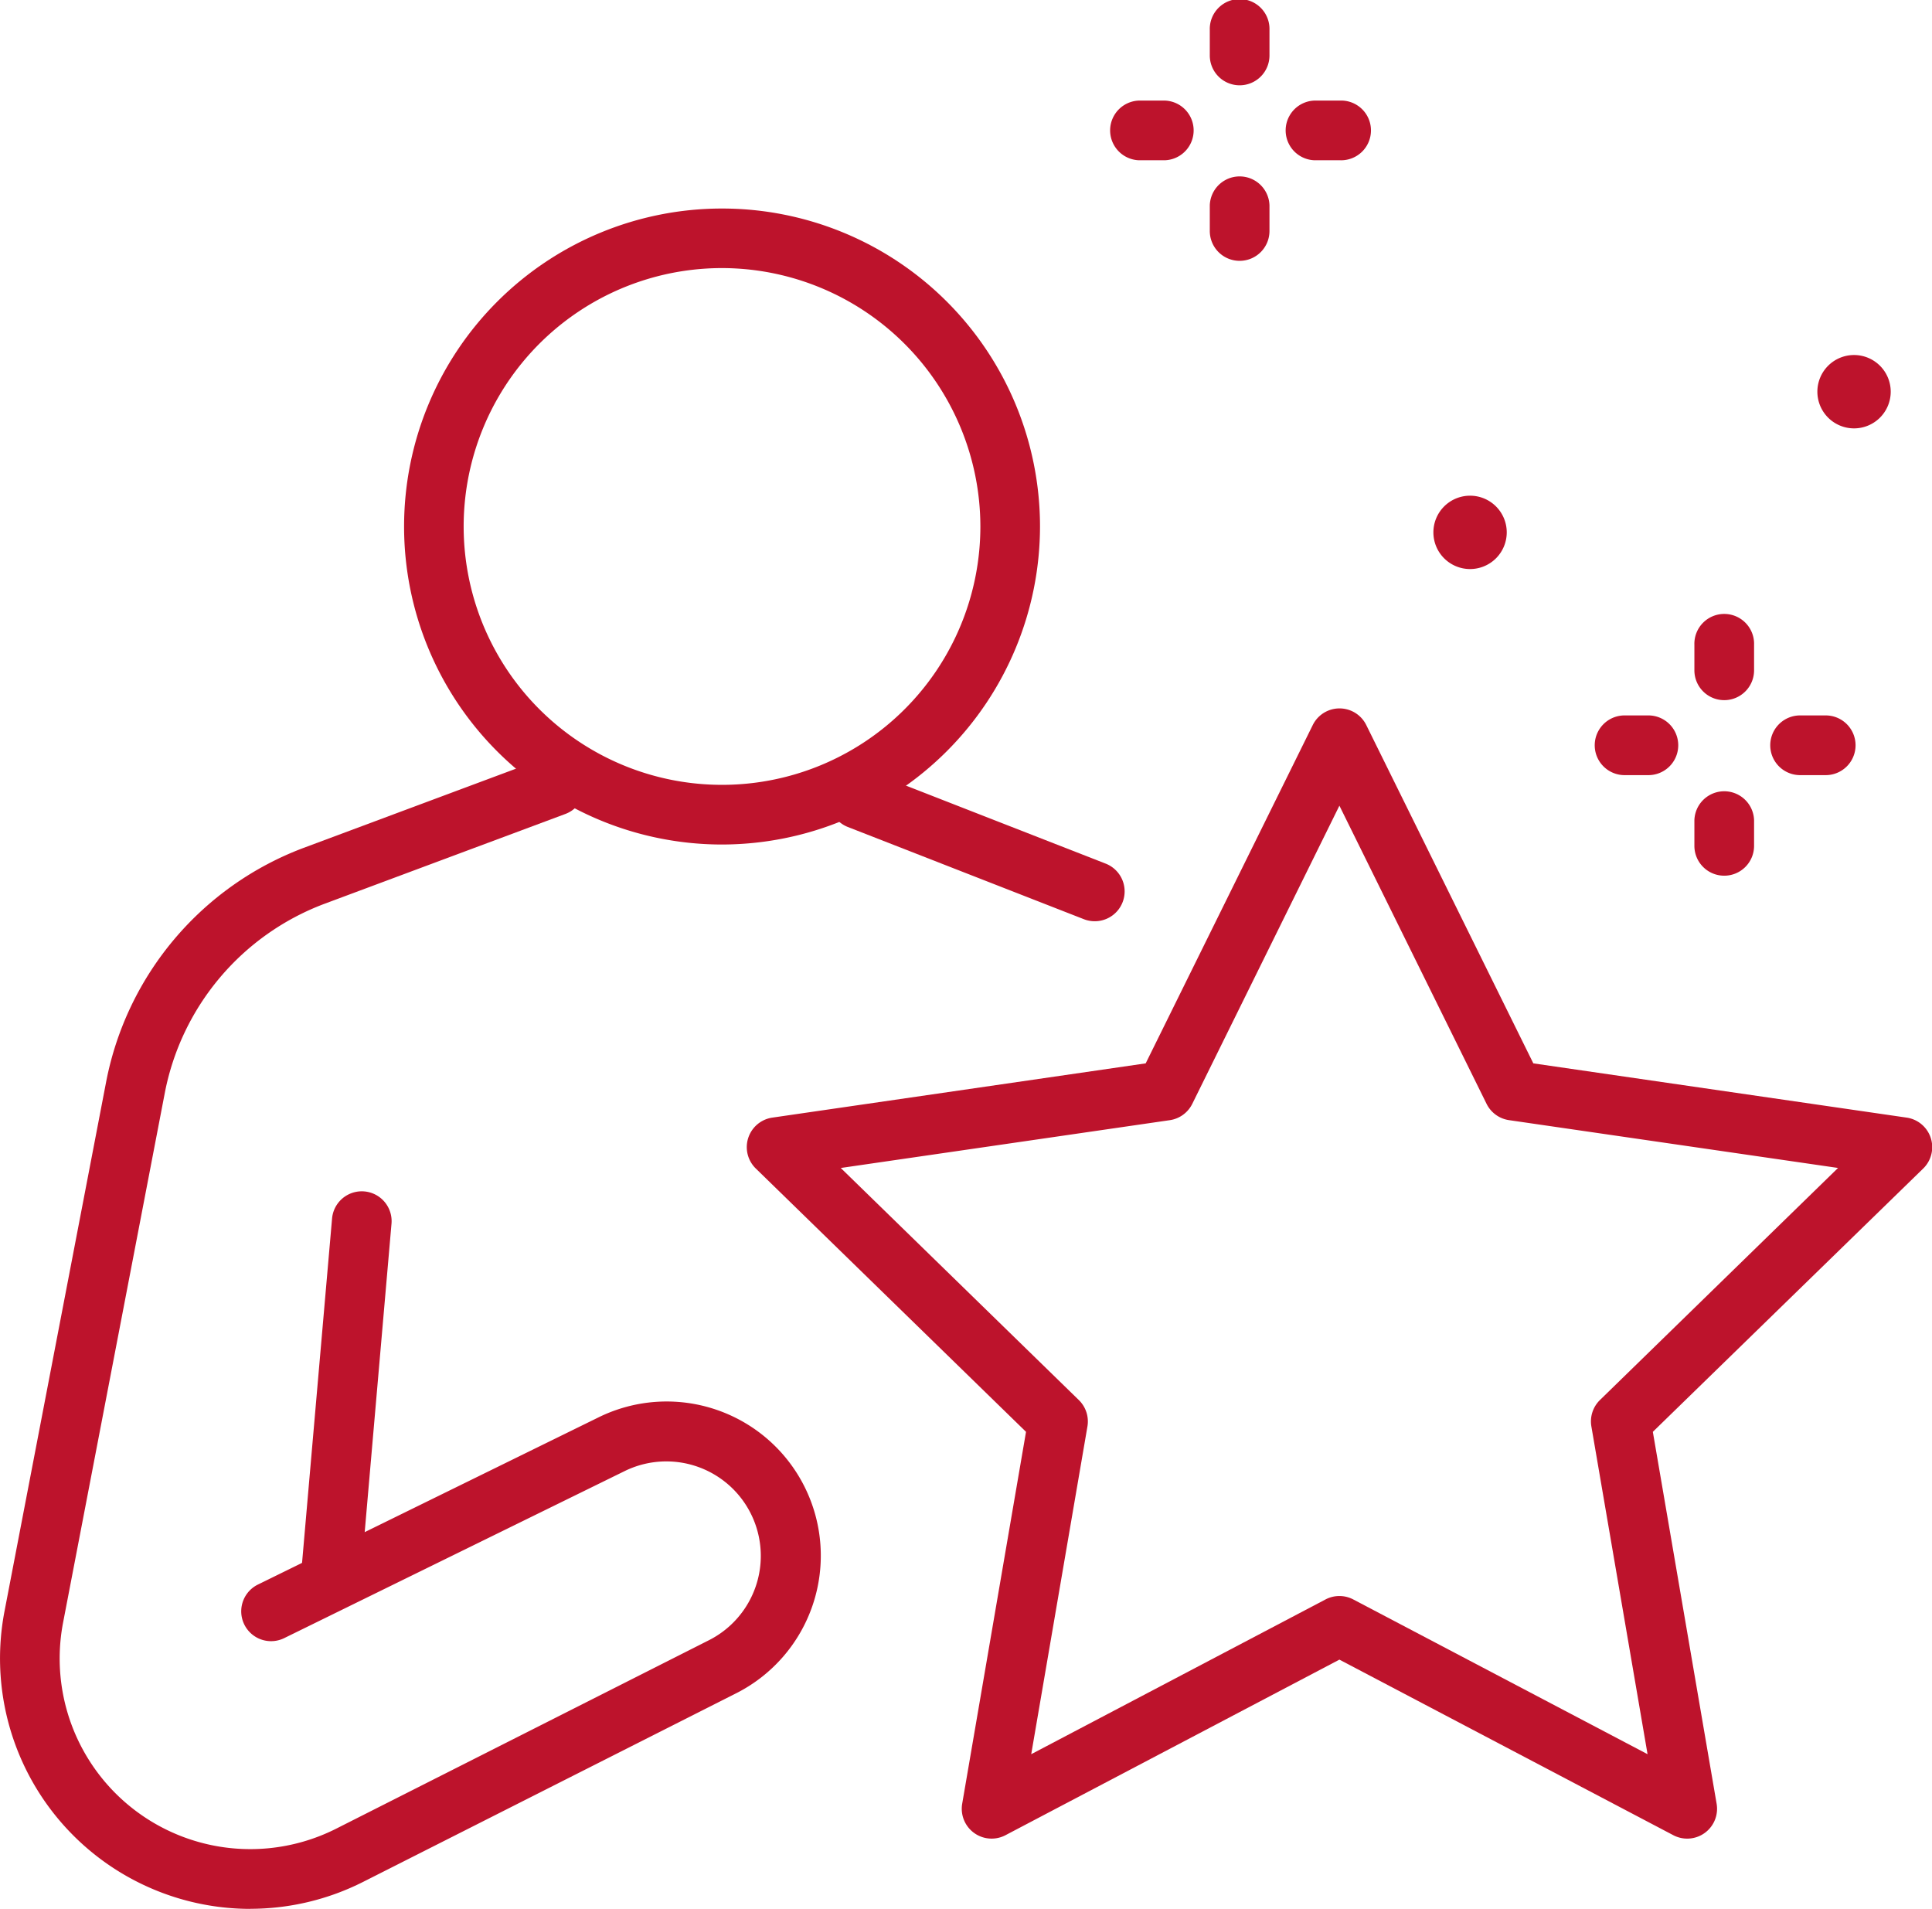<svg id="Group_359" data-name="Group 359" xmlns="http://www.w3.org/2000/svg" xmlns:xlink="http://www.w3.org/1999/xlink" width="71.699" height="70.835" viewBox="0 0 71.699 70.835">
  <defs>
    <clipPath id="clip-path">
      <rect id="Rectangle_1246" data-name="Rectangle 1246" width="71.699" height="70.835" fill="#bd132c"/>
    </clipPath>
  </defs>
  <g id="Group_358" data-name="Group 358" clip-path="url(#clip-path)">
    <path id="Path_1352" data-name="Path 1352" d="M47.313,41.92a11.8,11.8,0,1,1,11.8-11.8,11.816,11.816,0,0,1-11.8,11.8m0-21.39A9.588,9.588,0,1,0,56.9,30.118a9.6,9.6,0,0,0-9.588-9.588" transform="translate(-20.517 -10.582)" fill="#bd132c"/>
    <path id="Path_1353" data-name="Path 1353" d="M82.709,73.249a1.111,1.111,0,0,1-.4-.076l-8.758-3.421a1.107,1.107,0,1,1,.806-2.063l8.759,3.421a1.107,1.107,0,0,1-.4,2.139" transform="translate(-42.086 -39.064)" fill="#bd132c"/>
    <path id="Path_1354" data-name="Path 1354" d="M9.286,109.228A9.294,9.294,0,0,1,.167,98.185L3.944,78.513a11.63,11.63,0,0,1,7.315-8.653l8.949-3.337a1.107,1.107,0,0,1,.774,2.075l-8.949,3.337a9.4,9.4,0,0,0-5.914,7L2.342,98.6A7.074,7.074,0,0,0,12.48,106.25l13.811-6.982a3.506,3.506,0,0,0-3.126-6.277l-12.618,6.19a1.107,1.107,0,1,1-.975-1.988L22.19,91a5.721,5.721,0,0,1,5.1,10.243l-13.811,6.982a9.284,9.284,0,0,1-4.193,1" transform="translate(0 -38.394)" fill="#bd132c"/>
    <path id="Path_1355" data-name="Path 1355" d="M27.586,119.993c-.032,0-.065,0-.1,0a1.108,1.108,0,0,1-1.007-1.2L27.62,105.7a1.107,1.107,0,1,1,2.206.192l-1.138,13.095a1.108,1.108,0,0,1-1.1,1.012" transform="translate(-15.297 -60.482)" fill="#bd132c"/>
    <path id="Path_1356" data-name="Path 1356" d="M100.537,104.195a1.105,1.105,0,0,1-.515-.127L87.63,97.553l-12.392,6.515a1.108,1.108,0,0,1-1.607-1.167L76,89.1,65.972,79.329a1.107,1.107,0,0,1,.614-1.889l13.855-2.013,6.2-12.554a1.107,1.107,0,0,1,1.986,0l6.2,12.554,13.855,2.013a1.108,1.108,0,0,1,.614,1.889L99.262,89.1l2.367,13.8a1.107,1.107,0,0,1-1.091,1.295M69.125,79.309l8.835,8.612a1.108,1.108,0,0,1,.319.98l-2.086,12.161,10.921-5.742a1.107,1.107,0,0,1,1.031,0l10.921,5.742L96.981,88.9a1.108,1.108,0,0,1,.318-.98l8.836-8.612-12.21-1.774a1.107,1.107,0,0,1-.834-.606L87.63,65.865l-5.46,11.064a1.108,1.108,0,0,1-.834.606Z" transform="translate(-37.923 -35.968)" fill="#bd132c"/>
    <path id="Path_1357" data-name="Path 1357" d="M150.031,57.2a1.107,1.107,0,0,1-1.108-1.108v-.95a1.108,1.108,0,1,1,2.215,0v.95a1.107,1.107,0,0,1-1.108,1.108" transform="translate(-86.042 -31.219)" fill="#bd132c"/>
    <path id="Path_1358" data-name="Path 1358" d="M150.031,72.629a1.107,1.107,0,0,1-1.108-1.108v-.95a1.108,1.108,0,0,1,2.215,0v.95a1.107,1.107,0,0,1-1.108,1.108" transform="translate(-86.042 -40.134)" fill="#bd132c"/>
    <path id="Path_1359" data-name="Path 1359" d="M142.142,65.089h-.95a1.108,1.108,0,0,1,0-2.215h.95a1.108,1.108,0,0,1,0,2.215" transform="translate(-80.935 -36.326)" fill="#bd132c"/>
    <path id="Path_1360" data-name="Path 1360" d="M157.57,65.089h-.95a1.108,1.108,0,0,1,0-2.215h.95a1.108,1.108,0,1,1,0,2.215" transform="translate(-89.849 -36.326)" fill="#bd132c"/>
    <path id="Path_1361" data-name="Path 1361" d="M107.439,3.164a1.107,1.107,0,0,1-1.108-1.108v-.95a1.108,1.108,0,1,1,2.215,0v.95a1.107,1.107,0,0,1-1.108,1.108" transform="translate(-61.434 0.001)" fill="#bd132c"/>
    <path id="Path_1362" data-name="Path 1362" d="M107.439,18.593a1.107,1.107,0,0,1-1.108-1.108v-.95a1.108,1.108,0,0,1,2.215,0v.95a1.107,1.107,0,0,1-1.108,1.108" transform="translate(-61.434 -8.914)" fill="#bd132c"/>
    <path id="Path_1363" data-name="Path 1363" d="M99.55,11.053H98.6a1.108,1.108,0,0,1,0-2.215h.95a1.108,1.108,0,0,1,0,2.215" transform="translate(-56.327 -5.106)" fill="#bd132c"/>
    <path id="Path_1364" data-name="Path 1364" d="M114.978,11.053h-.95a1.108,1.108,0,0,1,0-2.215h.95a1.108,1.108,0,1,1,0,2.215" transform="translate(-65.241 -5.106)" fill="#bd132c"/>
    <path id="Path_1365" data-name="Path 1365" d="M162.454,32.562a1.361,1.361,0,1,1-1.361-1.361,1.361,1.361,0,0,1,1.361,1.361" transform="translate(-92.287 -18.027)" fill="#bd132c"/>
    <path id="Path_1366" data-name="Path 1366" d="M128.707,44.923a1.361,1.361,0,1,1-1.361-1.361,1.361,1.361,0,0,1,1.361,1.361" transform="translate(-72.79 -25.168)" fill="#bd132c"/>
  </g>
</svg>
